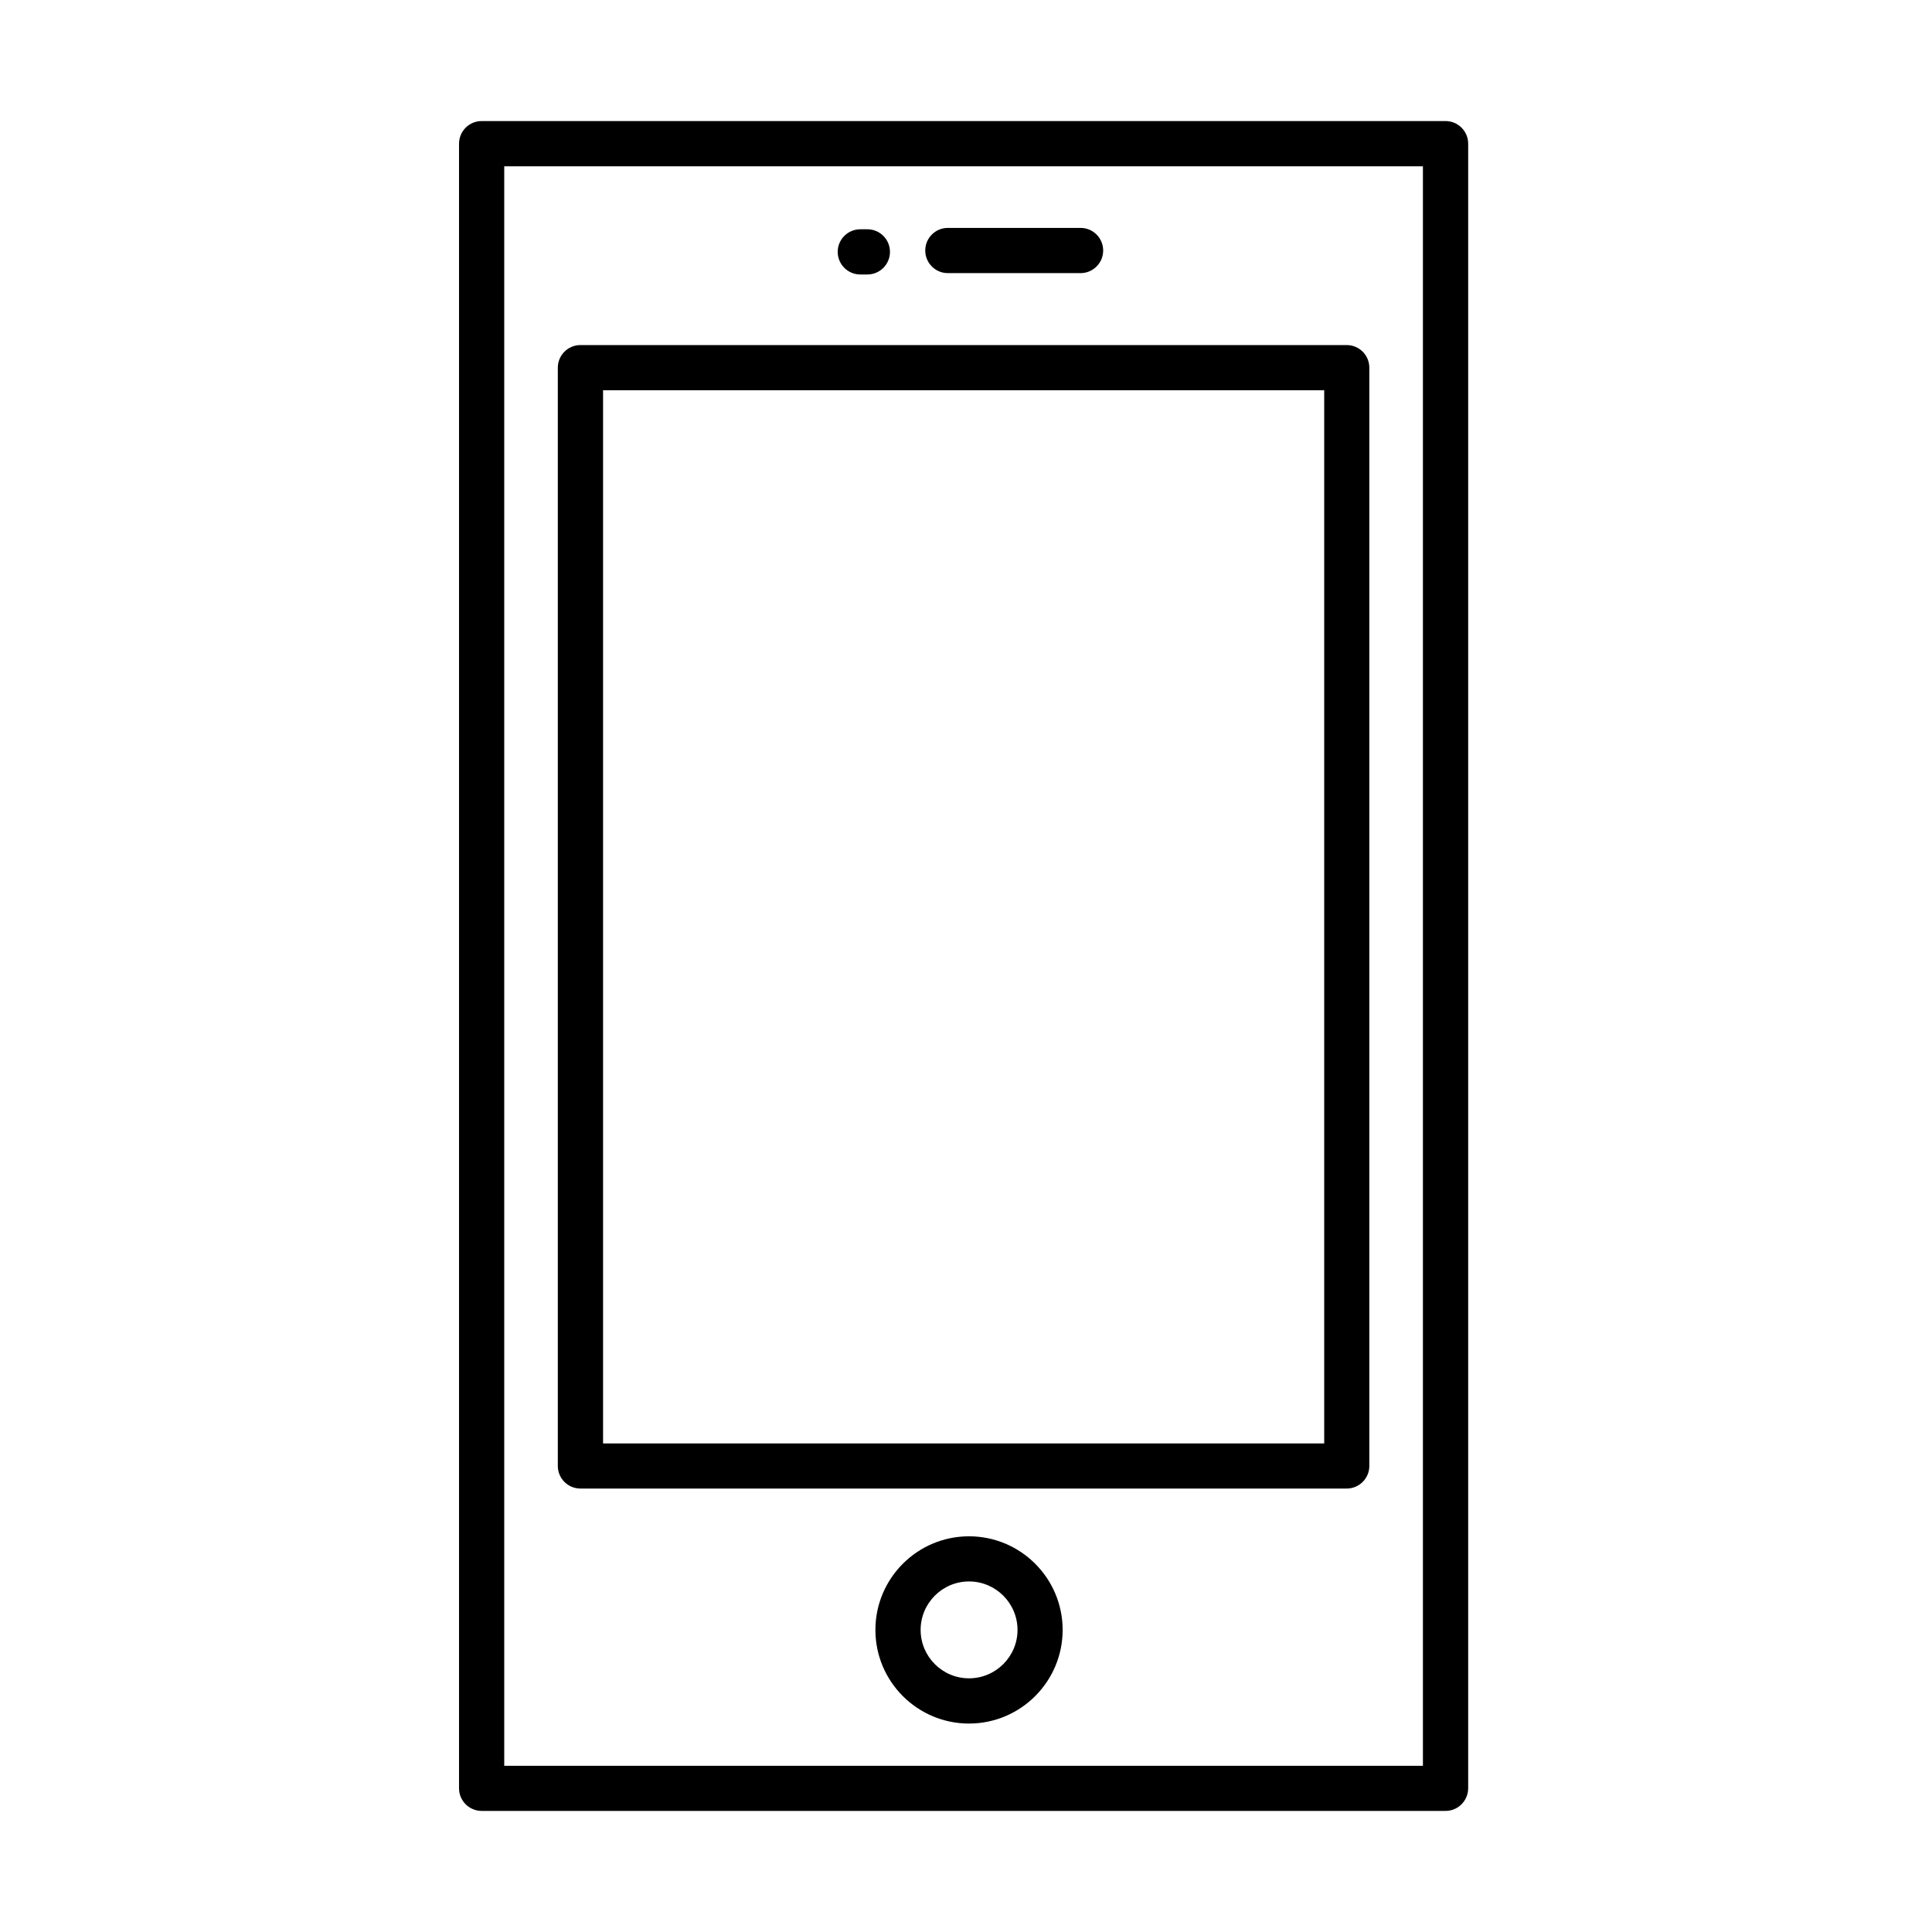 <?xml version="1.0" encoding="UTF-8"?>
<!-- Uploaded to: ICON Repo, www.iconrepo.com, Generator: ICON Repo Mixer Tools -->
<svg fill="#000000" width="800px" height="800px" version="1.1" viewBox="144 144 512 512" xmlns="http://www.w3.org/2000/svg">
 <g>
  <path d="m527.09 623.91h-255.45c-3.305 0-5.992-2.684-5.992-5.992v-435.84c0-3.309 2.688-5.996 5.992-5.996h255.45c3.309 0 5.992 2.688 5.992 5.996v435.84c-0.023 3.309-2.684 5.992-5.992 5.992zm-249.46-11.961h243.46v-423.88h-243.46z"/>
  <path d="m500.89 538.48h-203.07c-3.305 0-5.992-2.684-5.992-5.992v-291.05c0-3.309 2.688-5.992 5.992-5.992h203.07c3.309 0 5.996 2.684 5.996 5.992v291.05c0 3.309-2.688 5.992-5.996 5.992zm-197.07-11.961h191.11v-279.09h-191.11z"/>
  <path d="m400.8 600.76c-13.688 0-24.809-11.125-24.809-24.812s11.121-24.812 24.809-24.812 24.812 11.125 24.812 24.812c0 13.664-11.125 24.812-24.812 24.812zm0-37.66c-7.07 0-12.824 5.754-12.824 12.848 0 7.074 5.754 12.824 12.824 12.824 7.074 0 12.852-5.75 12.852-12.824 0-7.094-5.777-12.848-12.852-12.848z"/>
  <path d="m430.36 216.38h-35.168c-3.309 0-5.992-2.684-5.992-5.992 0-3.309 2.684-5.992 5.992-5.992h35.168c3.309 0 5.992 2.684 5.992 5.992 0 3.309-2.684 5.992-5.992 5.992z"/>
  <path d="m373.86 216.74h-1.867c-3.309 0-5.992-2.684-5.992-5.992 0-3.305 2.684-5.988 5.992-5.988h1.867c3.309 0 5.992 2.684 5.992 5.988 0 3.309-2.684 5.992-5.992 5.992z"/>
 </g>
</svg>